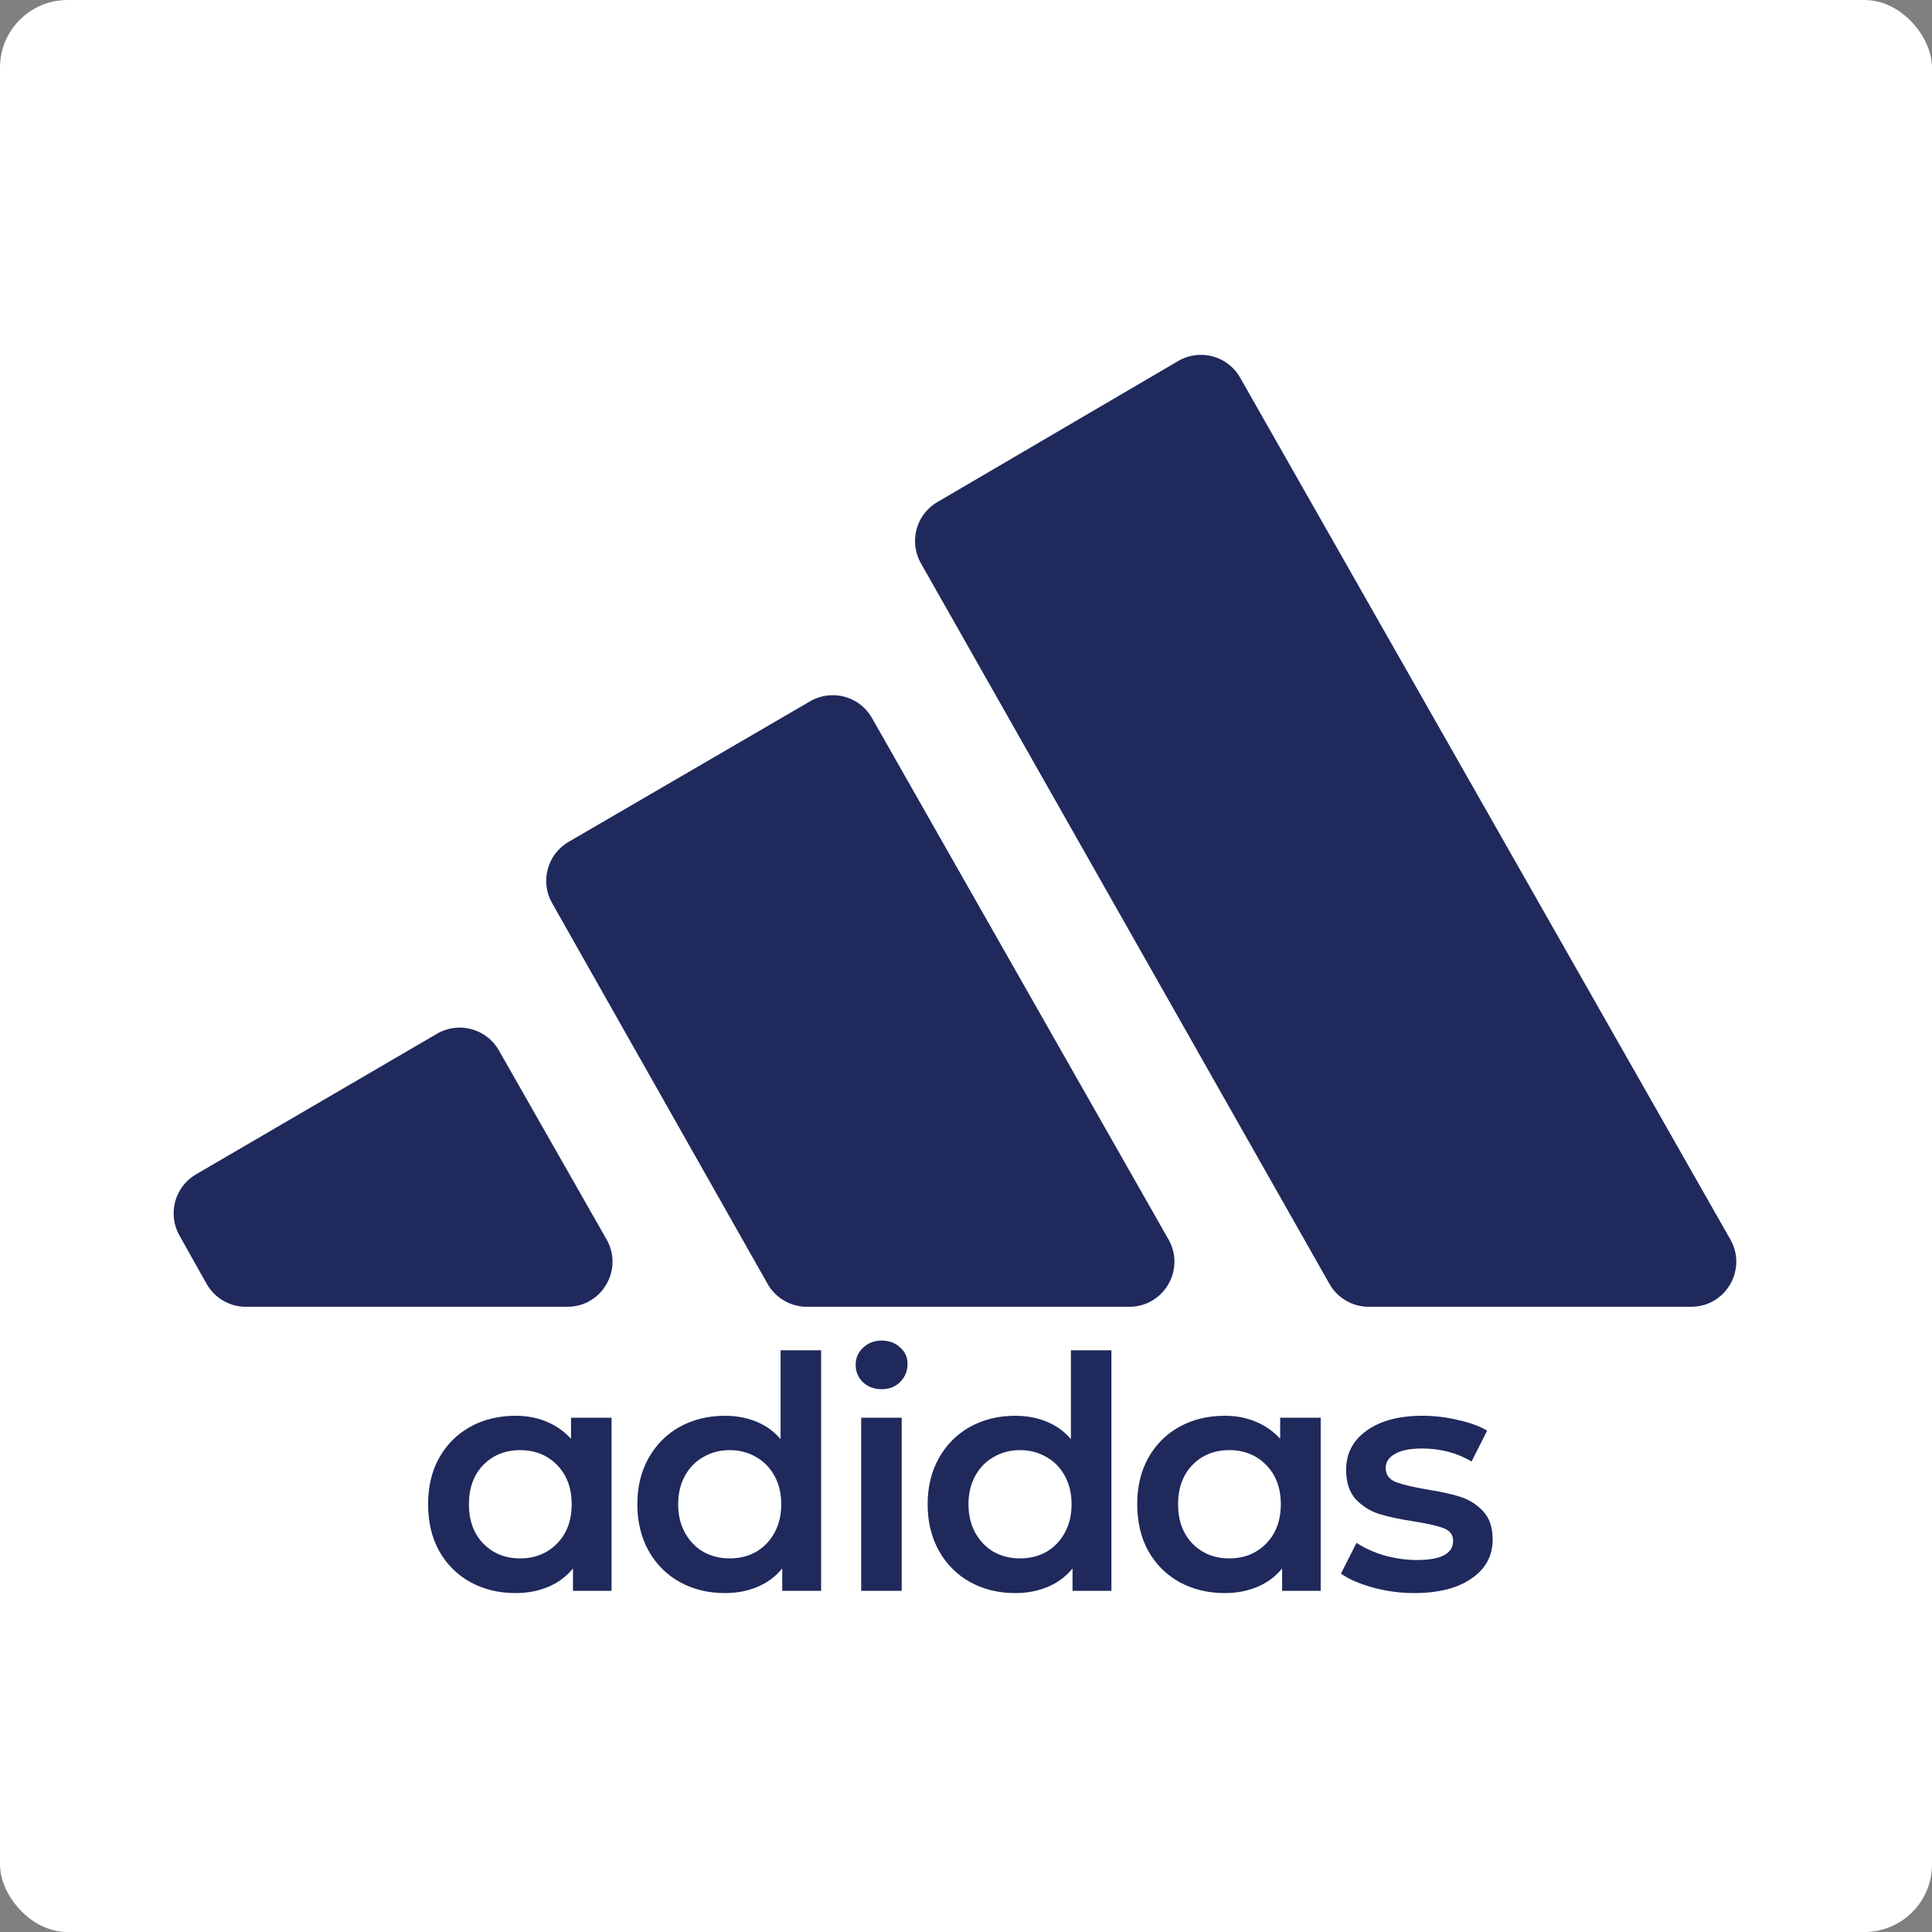 <svg xmlns="http://www.w3.org/2000/svg" version="1.1" xmlns:xlink="http://www.w3.org/1999/xlink" xmlns:svgjs="http://svgjs.dev/svgjs" width="343" height="343"><rect width="100%" height="100%" fill="#808080" stroke="none"/><svg width="343" height="343" viewBox="0 0 343 343" fill="none" xmlns="http://www.w3.org/2000/svg">
<rect width="343" height="343" rx="12" fill="white"></rect>
<g clip-path="url(#clip0_885_9554)">
<path d="M34.792 208.496C31.022 210.695 29.711 215.511 31.846 219.318L36.666 227.913C38.081 230.437 40.749 232 43.643 232H100.736C106.875 232 110.726 225.373 107.687 220.04L88.565 186.477C86.362 182.61 81.426 181.285 77.582 183.528L34.792 208.496ZM154.756 232H200.496C206.632 232 210.483 225.378 207.451 220.045L154.802 127.465C152.603 123.597 147.669 122.267 143.824 124.506L100.948 149.465C97.162 151.668 95.853 156.507 98.01 160.319L136.28 227.94C137.7 230.449 140.359 232 143.242 232H154.756ZM236.03 227.945C237.451 230.451 240.109 232 242.989 232H300.246C306.381 232 310.233 225.378 307.199 220.044L220.166 67.043C217.962 63.168 213.015 61.842 209.169 64.095L166.406 89.143C162.632 91.354 161.333 96.186 163.49 99.992L236.03 227.945Z" fill="#1F295C"></path>
</g>
<path d="M251.074 282.829C248.581 282.829 246.144 282.503 243.766 281.851C241.387 281.199 239.488 280.374 238.068 279.376L240.831 273.909C242.212 274.83 243.862 275.578 245.78 276.153C247.736 276.691 249.655 276.959 251.535 276.959C255.832 276.959 257.98 275.827 257.98 273.564C257.98 272.49 257.424 271.741 256.311 271.319C255.237 270.897 253.491 270.495 251.074 270.111C248.542 269.727 246.47 269.286 244.859 268.787C243.286 268.289 241.905 267.425 240.716 266.198C239.565 264.932 238.989 263.186 238.989 260.961C238.989 258.045 240.198 255.724 242.615 253.997C245.07 252.233 248.37 251.35 252.513 251.35C254.623 251.35 256.733 251.599 258.843 252.098C260.953 252.559 262.68 253.192 264.023 253.997L261.26 259.464C258.652 257.93 255.717 257.162 252.455 257.162C250.345 257.162 248.734 257.489 247.621 258.141C246.547 258.755 246.01 259.58 246.01 260.615C246.01 261.766 246.586 262.591 247.736 263.09C248.926 263.55 250.748 263.992 253.204 264.414C255.659 264.797 257.673 265.238 259.246 265.737C260.819 266.236 262.162 267.08 263.275 268.269C264.426 269.459 265.001 271.147 265.001 273.334C265.001 276.211 263.754 278.513 261.26 280.239C258.767 281.966 255.371 282.829 251.074 282.829Z" fill="#1F295C"></path>
<path d="M234.471 251.695V282.426H227.623V278.455C226.433 279.913 224.956 281.007 223.191 281.736C221.465 282.465 219.547 282.829 217.437 282.829C214.444 282.829 211.758 282.177 209.38 280.872C207.039 279.568 205.198 277.726 203.855 275.348C202.551 272.969 201.898 270.207 201.898 267.061C201.898 263.915 202.551 261.172 203.855 258.831C205.198 256.453 207.039 254.611 209.38 253.307C211.758 252.002 214.444 251.35 217.437 251.35C219.432 251.35 221.254 251.695 222.904 252.386C224.592 253.077 226.05 254.093 227.277 255.436V251.695H234.471ZM218.242 276.671C220.889 276.671 223.076 275.789 224.803 274.024C226.529 272.259 227.392 269.938 227.392 267.061C227.392 264.183 226.529 261.862 224.803 260.097C223.076 258.333 220.889 257.45 218.242 257.45C215.595 257.45 213.408 258.333 211.682 260.097C209.994 261.862 209.15 264.183 209.15 267.061C209.15 269.938 209.994 272.259 211.682 274.024C213.408 275.789 215.595 276.671 218.242 276.671Z" fill="#1F295C"></path>
<path d="M197.319 239.727V282.427H190.414V278.457C189.224 279.915 187.747 281.008 185.982 281.737C184.256 282.466 182.338 282.83 180.228 282.83C177.273 282.83 174.607 282.178 172.228 280.874C169.888 279.569 168.046 277.728 166.704 275.349C165.361 272.932 164.689 270.17 164.689 267.062C164.689 263.954 165.361 261.211 166.704 258.833C168.046 256.454 169.888 254.612 172.228 253.308C174.607 252.004 177.273 251.351 180.228 251.351C182.261 251.351 184.122 251.697 185.81 252.387C187.498 253.078 188.937 254.114 190.126 255.495V239.727H197.319ZM181.091 276.673C182.817 276.673 184.371 276.289 185.752 275.522C187.133 274.716 188.227 273.584 189.032 272.126C189.838 270.668 190.241 268.98 190.241 267.062C190.241 265.144 189.838 263.456 189.032 261.998C188.227 260.54 187.133 259.427 185.752 258.66C184.371 257.854 182.817 257.451 181.091 257.451C179.364 257.451 177.81 257.854 176.429 258.66C175.048 259.427 173.955 260.54 173.149 261.998C172.343 263.456 171.941 265.144 171.941 267.062C171.941 268.98 172.343 270.668 173.149 272.126C173.955 273.584 175.048 274.716 176.429 275.522C177.81 276.289 179.364 276.673 181.091 276.673Z" fill="#1F295C"></path>
<path d="M152.89 251.697H160.084V282.427H152.89V251.697ZM156.516 246.632C155.212 246.632 154.118 246.229 153.236 245.424C152.353 244.58 151.912 243.544 151.912 242.316C151.912 241.088 152.353 240.072 153.236 239.266C154.118 238.422 155.212 238 156.516 238C157.82 238 158.914 238.403 159.796 239.209C160.679 239.976 161.12 240.954 161.12 242.143C161.12 243.41 160.679 244.484 159.796 245.366C158.952 246.21 157.859 246.632 156.516 246.632Z" fill="#1F295C"></path>
<path d="M145.778 239.727V282.427H138.873V278.457C137.683 279.915 136.206 281.008 134.441 281.737C132.715 282.466 130.797 282.83 128.687 282.83C125.732 282.83 123.066 282.178 120.687 280.874C118.347 279.569 116.505 277.728 115.163 275.349C113.82 272.932 113.148 270.17 113.148 267.062C113.148 263.954 113.82 261.211 115.163 258.833C116.505 256.454 118.347 254.612 120.687 253.308C123.066 252.004 125.732 251.351 128.687 251.351C130.72 251.351 132.581 251.697 134.269 252.387C135.957 253.078 137.395 254.114 138.585 255.495V239.727H145.778ZM129.55 276.673C131.276 276.673 132.83 276.289 134.211 275.522C135.592 274.716 136.686 273.584 137.491 272.126C138.297 270.668 138.7 268.98 138.7 267.062C138.7 265.144 138.297 263.456 137.491 261.998C136.686 260.54 135.592 259.427 134.211 258.66C132.83 257.854 131.276 257.451 129.55 257.451C127.823 257.451 126.269 257.854 124.888 258.66C123.507 259.427 122.414 260.54 121.608 261.998C120.802 263.456 120.4 265.144 120.4 267.062C120.4 268.98 120.802 270.668 121.608 272.126C122.414 273.584 123.507 274.716 124.888 275.522C126.269 276.289 127.823 276.673 129.55 276.673Z" fill="#1F295C"></path>
<path d="M108.572 251.695V282.426H101.724V278.455C100.535 279.913 99.058 281.007 97.293 281.736C95.567 282.465 93.648 282.829 91.538 282.829C88.546 282.829 85.86 282.177 83.481 280.872C81.141 279.568 79.299 277.726 77.957 275.348C76.652 272.969 76 270.207 76 267.061C76 263.915 76.652 261.172 77.957 258.831C79.299 256.453 81.141 254.611 83.481 253.307C85.86 252.002 88.546 251.35 91.538 251.35C93.533 251.35 95.355 251.695 97.005 252.386C98.693 253.077 100.151 254.093 101.379 255.436V251.695H108.572ZM92.344 276.671C94.991 276.671 97.178 275.789 98.904 274.024C100.631 272.259 101.494 269.938 101.494 267.061C101.494 264.183 100.631 261.862 98.904 260.097C97.178 258.333 94.991 257.45 92.344 257.45C89.697 257.45 87.51 258.333 85.783 260.097C84.095 261.862 83.251 264.183 83.251 267.061C83.251 269.938 84.095 272.259 85.783 274.024C87.51 275.789 89.697 276.671 92.344 276.671Z" fill="#1F295C"></path>
<defs>
<clipPath id="SvgjsClipPath1001">
<rect width="286" height="172" fill="white" transform="translate(28 60)"></rect>
</clipPath>
</defs>
</svg><style>@media (prefers-color-scheme: light) { :root { filter: none; } }
@media (prefers-color-scheme: dark) { :root { filter: none; } }
</style></svg>
